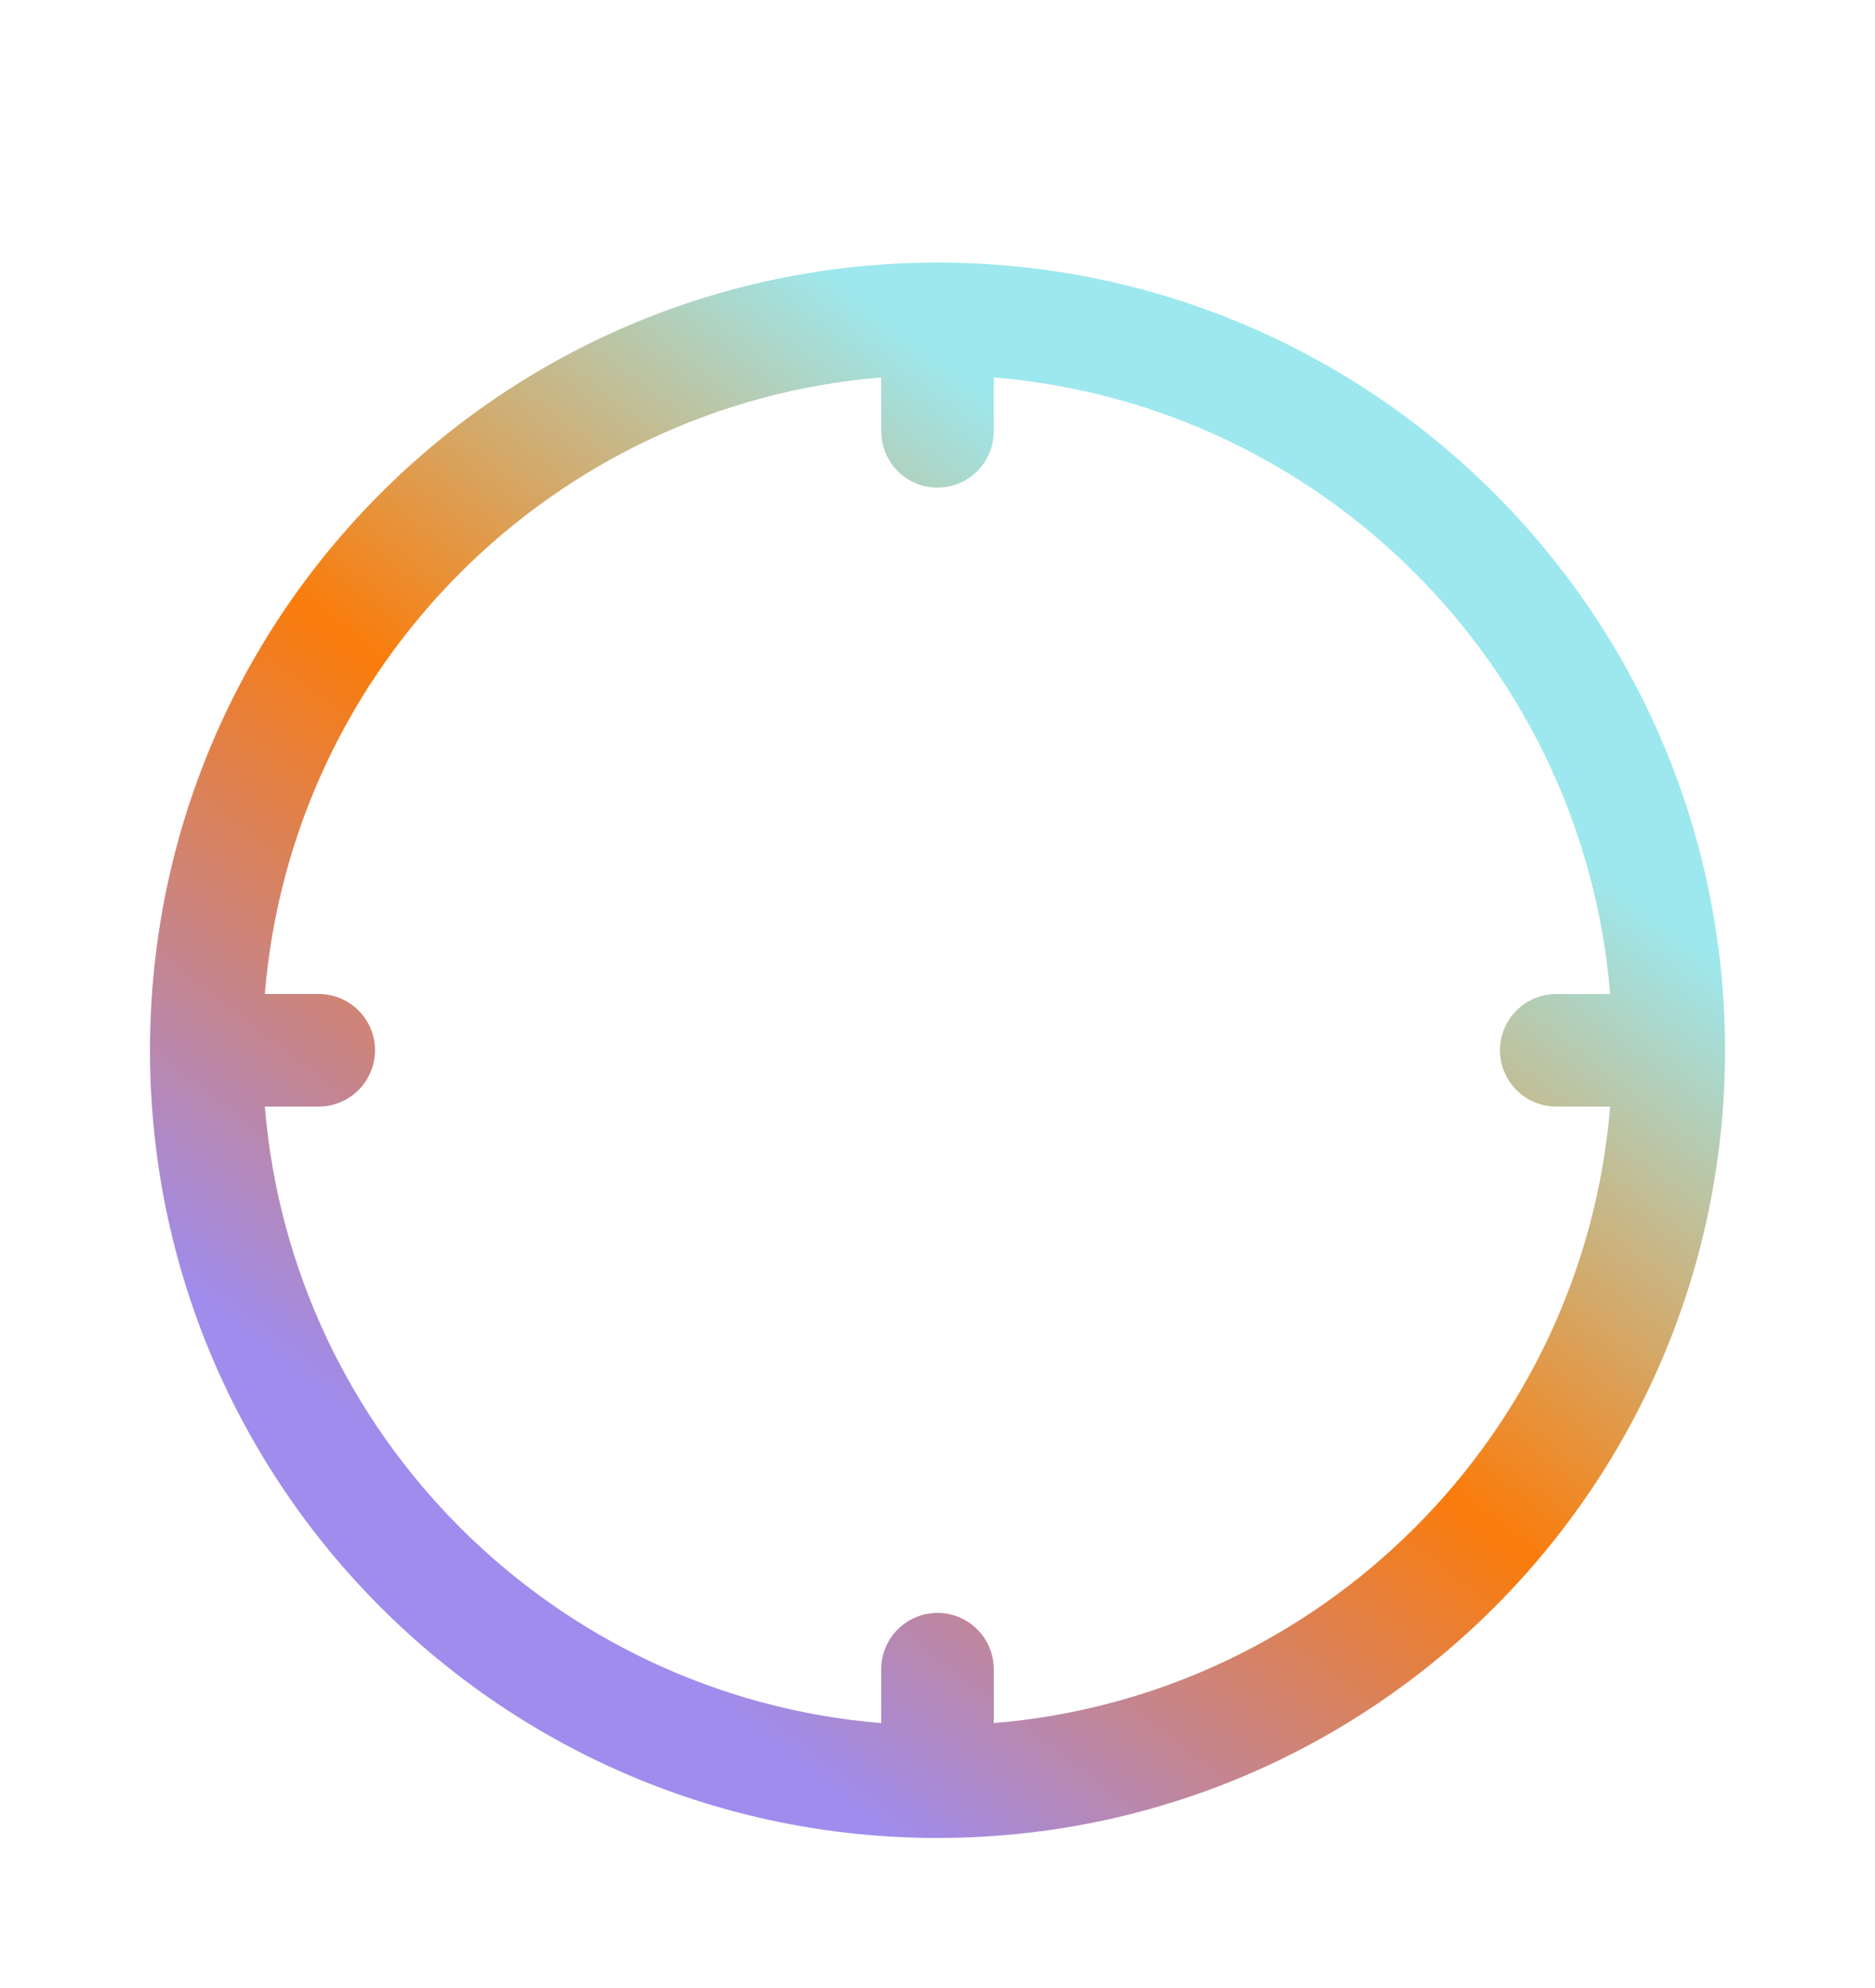<svg width="50" height="53" viewBox="0 0 50 53" fill="none" xmlns="http://www.w3.org/2000/svg">
<g filter="url(#filter0_d_251_1348)">
<path fill-rule="evenodd" clip-rule="evenodd" d="M20.5 19.5C20.5 17.015 22.515 15 25 15C27.485 15 29.5 17.015 29.5 19.5V21C29.5 23.485 27.485 25.5 25 25.5C22.515 25.5 20.5 23.485 20.5 21V19.5ZM19.816 30.816C20.338 30.294 21.047 30 21.786 30H28.214C28.953 30 29.662 30.294 30.184 30.816C30.706 31.338 31 32.047 31 32.786C31 33.614 31.672 34.286 32.5 34.286C33.328 34.286 34 33.614 34 32.786C34 31.251 33.39 29.78 32.305 28.695C31.22 27.61 29.749 27 28.214 27H21.786C20.251 27 18.78 27.61 17.695 28.695C16.61 29.78 16 31.251 16 32.786C16 33.614 16.672 34.286 17.5 34.286C18.328 34.286 19 33.614 19 32.786C19 32.047 19.294 31.338 19.816 30.816Z" fill="white"/>
<path fill-rule="evenodd" clip-rule="evenodd" d="M4 24C4 12.402 13.402 3 25 3C36.598 3 46 12.402 46 24C46 35.598 36.598 45 25 45C13.402 45 4 35.598 4 24ZM23.5 6.062V7.5C23.5 8.328 24.172 9 25 9C25.828 9 26.5 8.328 26.5 7.5V6.062C35.245 6.783 42.217 13.755 42.938 22.5H41.5C40.672 22.5 40 23.172 40 24C40 24.828 40.672 25.5 41.5 25.5H42.938C42.217 34.245 35.245 41.217 26.5 41.938V40.5C26.5 39.672 25.828 39 25 39C24.172 39 23.5 39.672 23.5 40.5V41.938C14.755 41.217 7.783 34.245 7.062 25.5H8.5C9.328 25.5 10 24.828 10 24C10 23.172 9.328 22.5 8.5 22.5H7.062C7.783 13.755 14.755 6.783 23.5 6.062Z" fill="url(#paint0_linear_251_1348)"/>
</g>
<defs>
<filter id="filter0_d_251_1348" x="-3" y="0" width="56" height="56" filterUnits="userSpaceOnUse" color-interpolation-filters="sRGB">
<feFlood flood-opacity="0" result="BackgroundImageFix"/>
<feColorMatrix in="SourceAlpha" type="matrix" values="0 0 0 0 0 0 0 0 0 0 0 0 0 0 0 0 0 0 127 0" result="hardAlpha"/>
<feOffset dy="4"/>
<feGaussianBlur stdDeviation="2"/>
<feComposite in2="hardAlpha" operator="out"/>
<feColorMatrix type="matrix" values="0 0 0 0 0 0 0 0 0 0 0 0 0 0 0 0 0 0 0.25 0"/>
<feBlend mode="normal" in2="BackgroundImageFix" result="effect1_dropShadow_251_1348"/>
<feBlend mode="normal" in="SourceGraphic" in2="effect1_dropShadow_251_1348" result="shape"/>
</filter>
<linearGradient id="paint0_linear_251_1348" x1="34.122" y1="12.466" x2="14.47" y2="37.794" gradientUnits="userSpaceOnUse">
<stop stop-color="#9DE8EE"/>
<stop offset="0" stop-color="#9DE8EE"/>
<stop offset="0.49" stop-color="#FA7C0B"/>
<stop offset="1" stop-color="#9F8CED"/>
</linearGradient>
</defs>
</svg>

